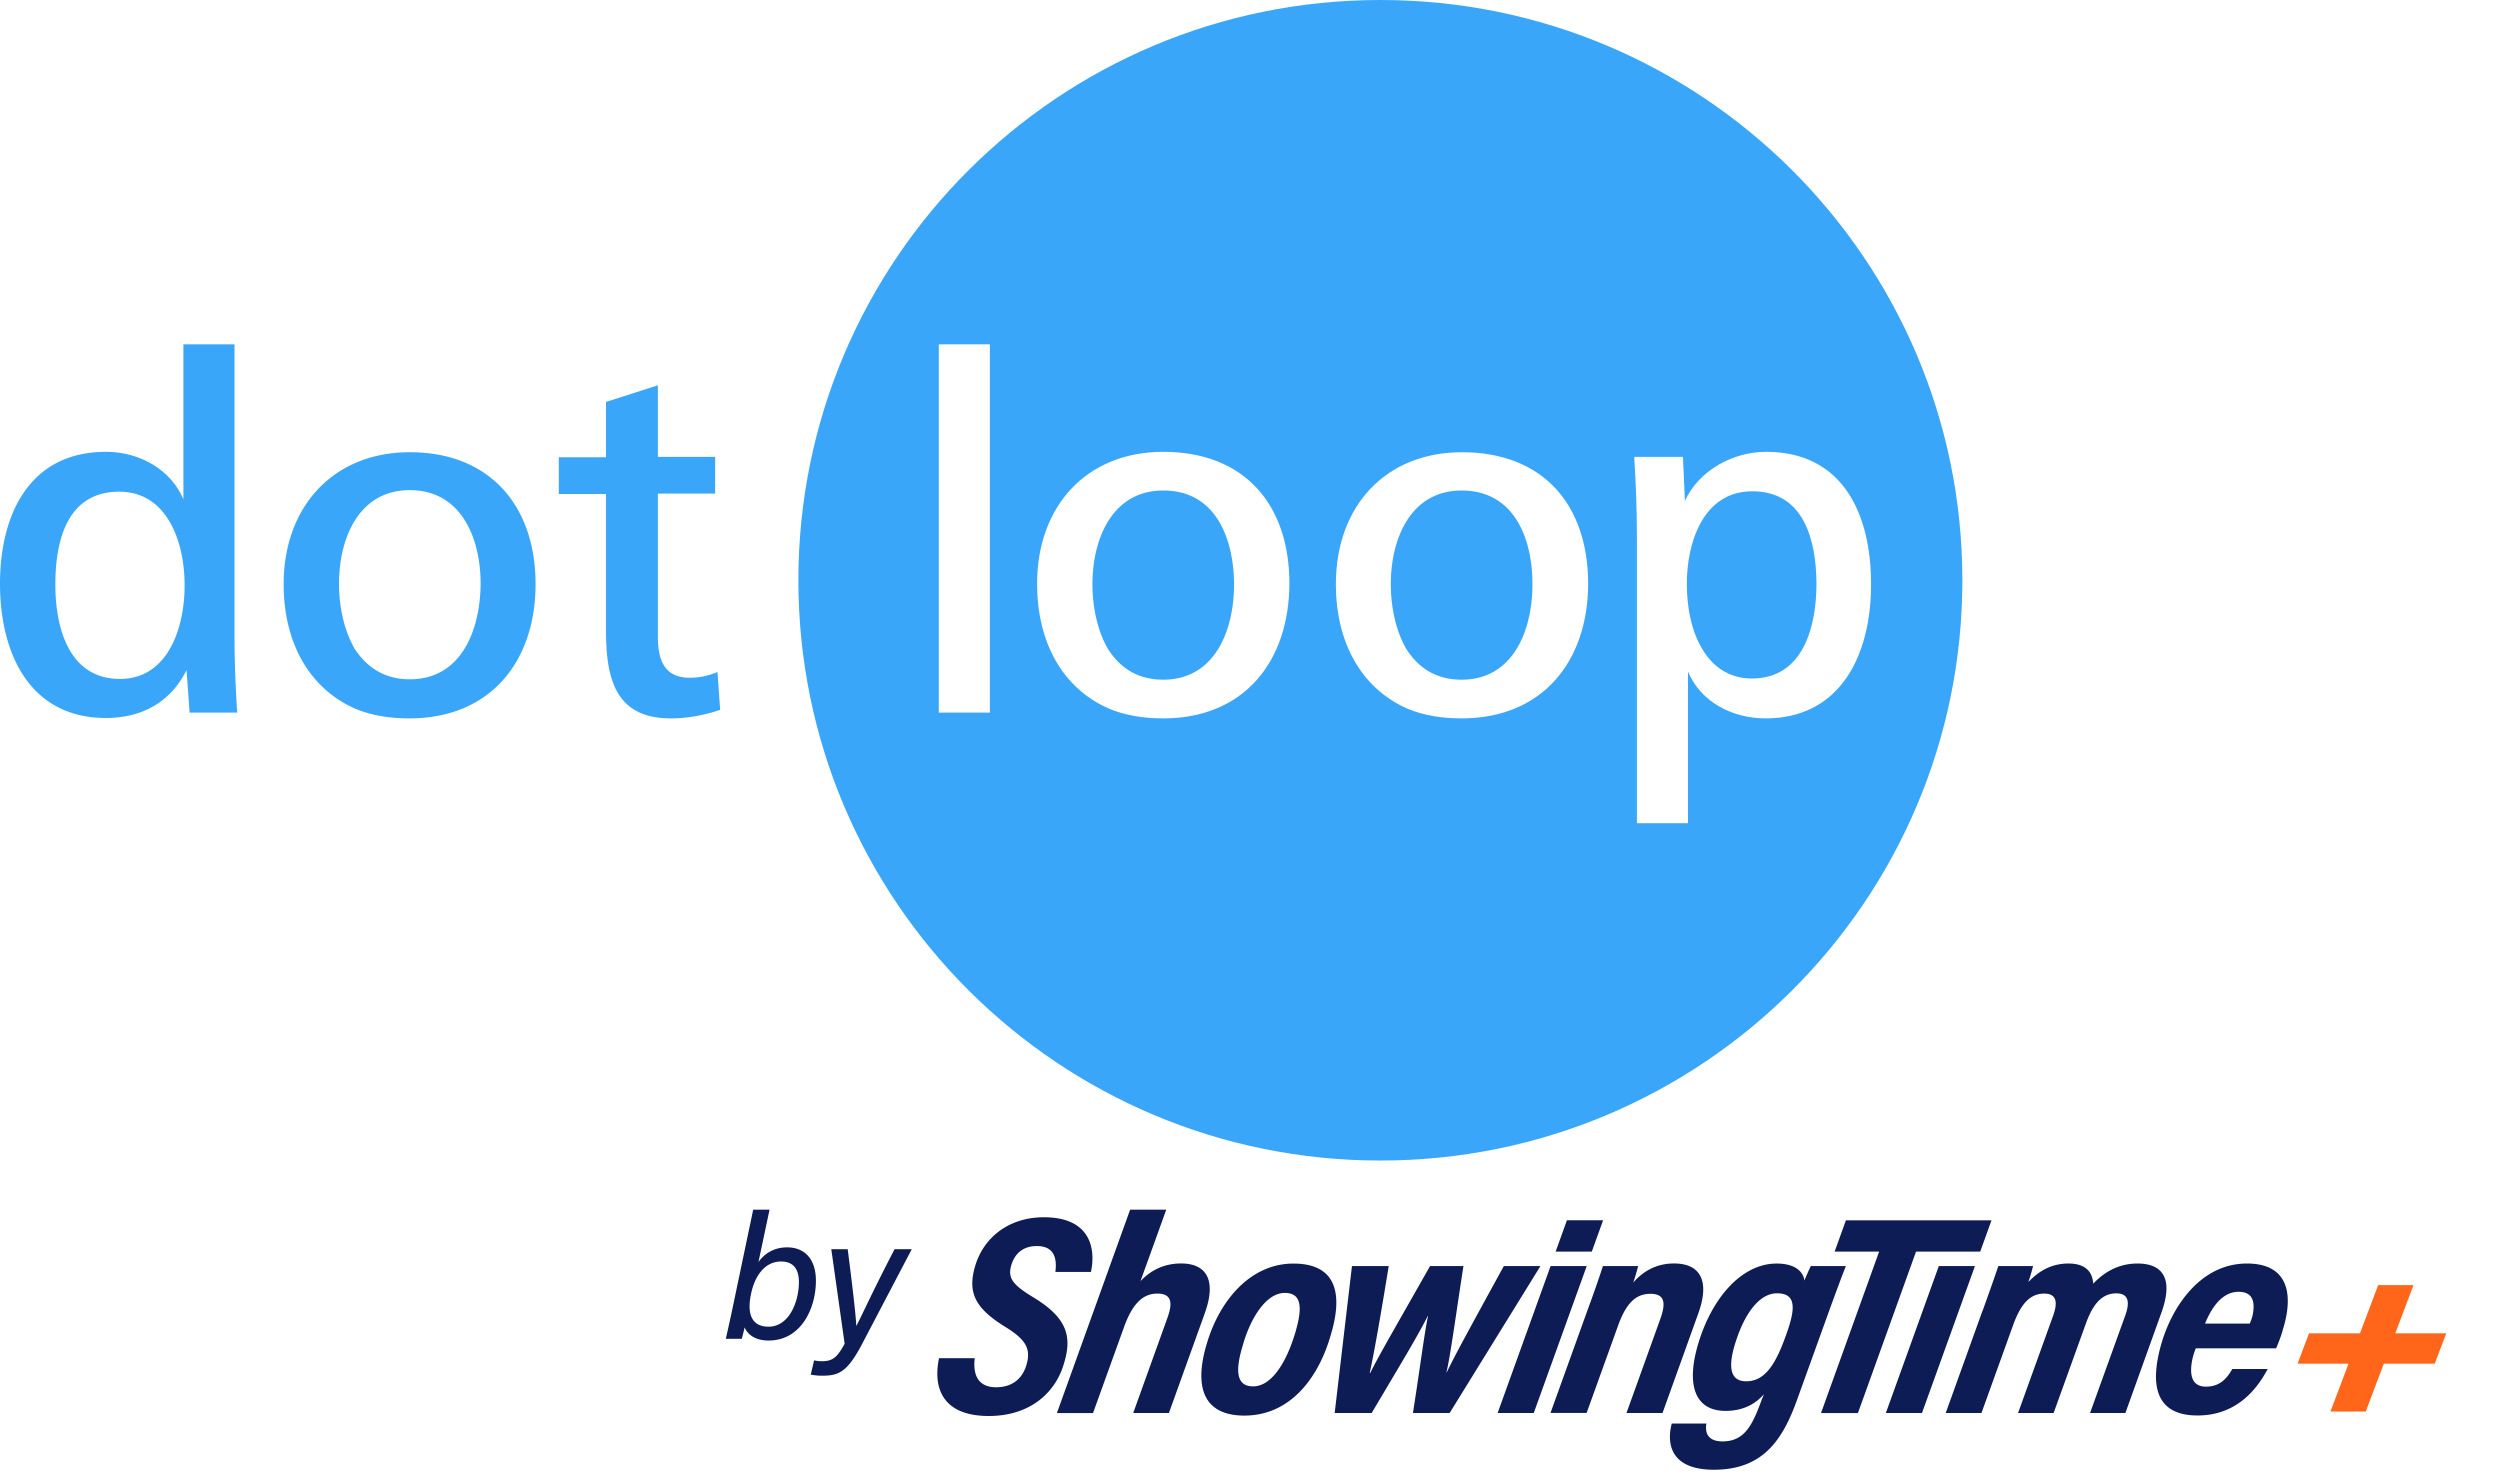 <svg xmlns="http://www.w3.org/2000/svg" width="93" height="55" fill="none"><path fill="none" d="M0 0h93v55H0z"/><path fill="#39A6FA" fill-rule="evenodd" d="M65.183 18.276c-1.828 0-2.433 1.914-2.433 3.44 0 .762.13 1.64.519 2.33.374.692.993 1.195 1.9 1.195 1.929 0 2.404-1.957 2.404-3.54-.014-1.554-.432-3.425-2.39-3.425Z" clip-rule="evenodd"/><path fill="#39A6FA" fill-rule="evenodd" d="M65.673 26.724c-1.224 0-2.404-.605-2.88-1.742v5.641h-1.9v-10.62c0-1.122-.043-2.072-.1-3.008h1.813l.072 1.64c.519-1.136 1.785-1.827 3.023-1.827 2.894 0 3.902 2.375 3.902 4.907.014 2.519-1.051 5.009-3.93 5.009Zm-11.3 0c-.764 0-1.426-.116-2.016-.36-1.728-.763-2.663-2.476-2.663-4.634 0-2.893 1.842-4.907 4.692-4.907 3.01 0 4.694 1.942 4.694 4.907-.015 2.878-1.7 4.994-4.708 4.994Zm-11.1 0c-.763 0-1.425-.116-2.015-.36-1.742-.763-2.678-2.476-2.678-4.649 0-2.892 1.843-4.907 4.693-4.907 3.009 0 4.693 1.943 4.693 4.907-.014 2.893-1.684 5.009-4.693 5.009Zm-8.35-.216h1.9v-13.7h-1.9v13.7ZM51.35 0C39.386 0 29.7 9.67 29.7 21.586c0 11.916 9.687 21.586 21.65 21.586S73 33.502 73 21.586C73 9.671 63.312 0 51.35 0Z" clip-rule="evenodd"/><path fill="#39A6FA" fill-rule="evenodd" d="M43.273 18.247c-1.9 0-2.634 1.8-2.634 3.483 0 .849.187 1.755.59 2.432.432.662 1.065 1.122 2.044 1.122 1.9 0 2.634-1.799 2.634-3.554-.014-1.698-.676-3.483-2.634-3.483ZM54.372 18.247c-1.9 0-2.634 1.8-2.634 3.483 0 .849.187 1.755.59 2.432.432.662 1.065 1.122 2.044 1.122 1.9 0 2.635-1.799 2.635-3.554 0-1.698-.677-3.483-2.635-3.483ZM4.463 25.256c-.965 0-1.57-.49-1.93-1.18-.36-.691-.474-1.555-.474-2.332 0-1.597.417-3.453 2.375-3.453 1.828 0 2.433 1.942 2.433 3.453.014 1.497-.562 3.512-2.404 3.512Zm4.26-12.448h-1.9v5.77c-.475-1.136-1.67-1.77-2.879-1.77C1.065 16.808 0 19.183 0 21.716c0 2.532 1.065 4.993 3.944 4.993 1.31 0 2.404-.575 2.995-1.784l.115 1.583h1.77c-.057-.893-.1-1.785-.1-2.85v-10.85ZM25.653 25.212c-.965 0-1.18-.705-1.18-1.525v-5.325h2.13v-1.367h-2.13v-2.662l-1.93.619v2.058h-1.756v1.367h1.757v5.094c0 1.842.388 3.253 2.418 3.253.59 0 1.238-.116 1.828-.317l-.1-1.41a2.574 2.574 0 0 1-1.037.215ZM15.245 25.27c-.965 0-1.598-.46-2.044-1.122-.403-.691-.59-1.583-.59-2.432 0-1.67.72-3.483 2.634-3.483 1.915 0 2.634 1.784 2.634 3.483-.014 1.755-.734 3.554-2.634 3.554Zm0-8.447c-2.836 0-4.693 2.014-4.693 4.907 0 2.159.936 3.871 2.663 4.634.59.244 1.252.36 2.015.36 3.01 0 4.693-2.116 4.693-4.994 0-2.878-1.67-4.907-4.678-4.907Z" clip-rule="evenodd"/><path fill="#0E1C56" d="M28.02 45h.607l-.412 1.947c.215-.301.563-.545 1.065-.545.686 0 1.072.473 1.072 1.239 0 1.035-.555 2.227-1.758 2.227-.497 0-.784-.223-.895-.49a6.217 6.217 0 0 1-.105.425H27c.039-.17.11-.485.197-.884L28.019 45Zm1.7 2.701c0-.505-.216-.773-.668-.773-.595 0-.98.531-1.117 1.225-.157.748.046 1.2.653 1.2.784 0 1.131-.958 1.131-1.652ZM31.534 46.469c.19 1.468.307 2.517.32 2.85h.006c.19-.36.602-1.278 1.419-2.85h.64l-1.842 3.513c-.576 1.101-.896 1.194-1.524 1.194-.13 0-.3-.02-.393-.04l.125-.53c.065.012.143.032.293.032.432 0 .583-.184.843-.649l-.497-3.52h.61ZM36.26 50.529c-.068.569.09 1.077.799 1.077.584 0 .979-.31 1.13-.848.158-.557 0-.903-.748-1.37-1.123-.686-1.453-1.256-1.182-2.231.294-1.089 1.238-1.875 2.574-1.875 1.733 0 1.937 1.168 1.75 2.035H39.26c.053-.415.018-.964-.69-.964-.522 0-.835.293-.956.735-.123.45.046.694.787 1.149 1.254.751 1.5 1.43 1.183 2.468-.308 1.095-1.255 1.97-2.8 1.97-1.742 0-2.08-1.065-1.852-2.149h1.33l-.002.003ZM43.385 45l-.96 2.66c.35-.372.838-.659 1.513-.659.926 0 1.33.6.881 1.848l-1.335 3.714h-1.328l1.27-3.532c.196-.544.18-.91-.376-.91-.586 0-.953.464-1.233 1.237l-1.156 3.207h-1.344L42.041 45h1.344ZM49.508 49.65c-.452 1.596-1.502 3.01-3.218 3.01-1.498 0-1.896-1.03-1.394-2.685.474-1.603 1.623-2.97 3.22-2.97 1.596 0 1.85 1.118 1.392 2.645Zm-3.27.376c-.324 1.048-.206 1.547.378 1.547.695 0 1.234-.904 1.554-1.95.286-.944.276-1.526-.376-1.526-.717 0-1.288.985-1.557 1.93ZM51.66 47.098c-.305 1.89-.562 3.326-.706 3.975h.02c.323-.655.895-1.63 2.224-3.975h1.242c-.29 1.87-.48 3.309-.632 3.955h.01c.283-.592.733-1.418 2.124-3.955h1.362l-3.377 5.465h-1.366c.267-1.693.407-2.846.56-3.606h-.01c-.39.78-1.135 2-2.084 3.606H49.65l.643-5.465h1.368ZM57.682 47.098h1.344l-1.97 5.465h-1.344l1.97-5.465ZM59.033 48.8a45.81 45.81 0 0 0 .596-1.702h1.31a7.72 7.72 0 0 1-.183.613c.326-.374.813-.71 1.516-.71.98 0 1.345.647.902 1.865l-1.328 3.697h-1.341l1.255-3.488c.208-.572.192-.945-.36-.945-.52 0-.89.302-1.208 1.184l-1.17 3.248h-1.344l1.355-3.762ZM66.856 52.058c-.55 1.543-1.297 2.616-3.1 2.616-1.662 0-1.751-1.024-1.566-1.718h1.288c-.057.329.042.664.6.664.767 0 1.08-.524 1.413-1.431l.126-.324c-.386.446-.887.62-1.428.62-1.139 0-1.475-.963-1.014-2.502.518-1.73 1.633-2.979 2.915-2.979.738 0 .995.34 1.035.63.08-.2.185-.431.238-.536h1.304c-.135.335-.339.887-.618 1.651l-1.193 3.309Zm-2.297-2.114c-.319 1.002-.145 1.44.4 1.44.64 0 1.047-.524 1.44-1.605.387-1.034.472-1.668-.296-1.668-.658 0-1.21.762-1.544 1.833Z"/><path fill="#0E1C56" d="M69.906 46.56h-1.658l.42-1.164h5.416l-.42 1.163h-2.387l-2.162 6.006h-1.373l2.162-6.006h.002ZM57.871 46.56h1.344l.42-1.166H58.29l-.42 1.165Z"/><path fill="#0E1C56" d="M72.124 47.098h1.344l-1.97 5.465h-1.344l1.97-5.465ZM73.754 48.76c.387-1.079.498-1.407.583-1.662h1.292a6.548 6.548 0 0 1-.174.593c.418-.438.893-.688 1.493-.688.645 0 .893.32.92.75.371-.393.902-.75 1.649-.75.843 0 1.381.463.886 1.833l-1.338 3.727H77.75l1.315-3.642c.16-.448.14-.808-.336-.808-.545 0-.879.409-1.14 1.139l-1.194 3.311h-1.323l1.308-3.628c.175-.488.124-.813-.331-.813-.519 0-.868.358-1.165 1.183l-1.173 3.258h-1.33l1.369-3.804.003.002ZM81.683 50.16a2.448 2.448 0 0 0-.123.385c-.117.55-.06 1.038.504 1.038.564 0 .807-.369.979-.655h1.314c-.398.753-1.158 1.728-2.61 1.728-1.67 0-1.74-1.292-1.344-2.67.399-1.376 1.45-2.983 3.185-2.983 1.586 0 1.73 1.215 1.327 2.48-.027.133-.16.487-.245.676h-2.988l.001.001Zm2.007-.923c.046-.108.087-.211.107-.31.094-.459.036-.872-.523-.872-.646 0-1.035.661-1.246 1.182h1.662Z"/><path fill="#FF6619" d="M87.365 50.729h-1.896l.427-1.129h1.895l.676-1.792h1.314l-.676 1.792H91l-.427 1.129h-1.895l-.672 1.78h-1.313l.672-1.78Z"/></svg>
